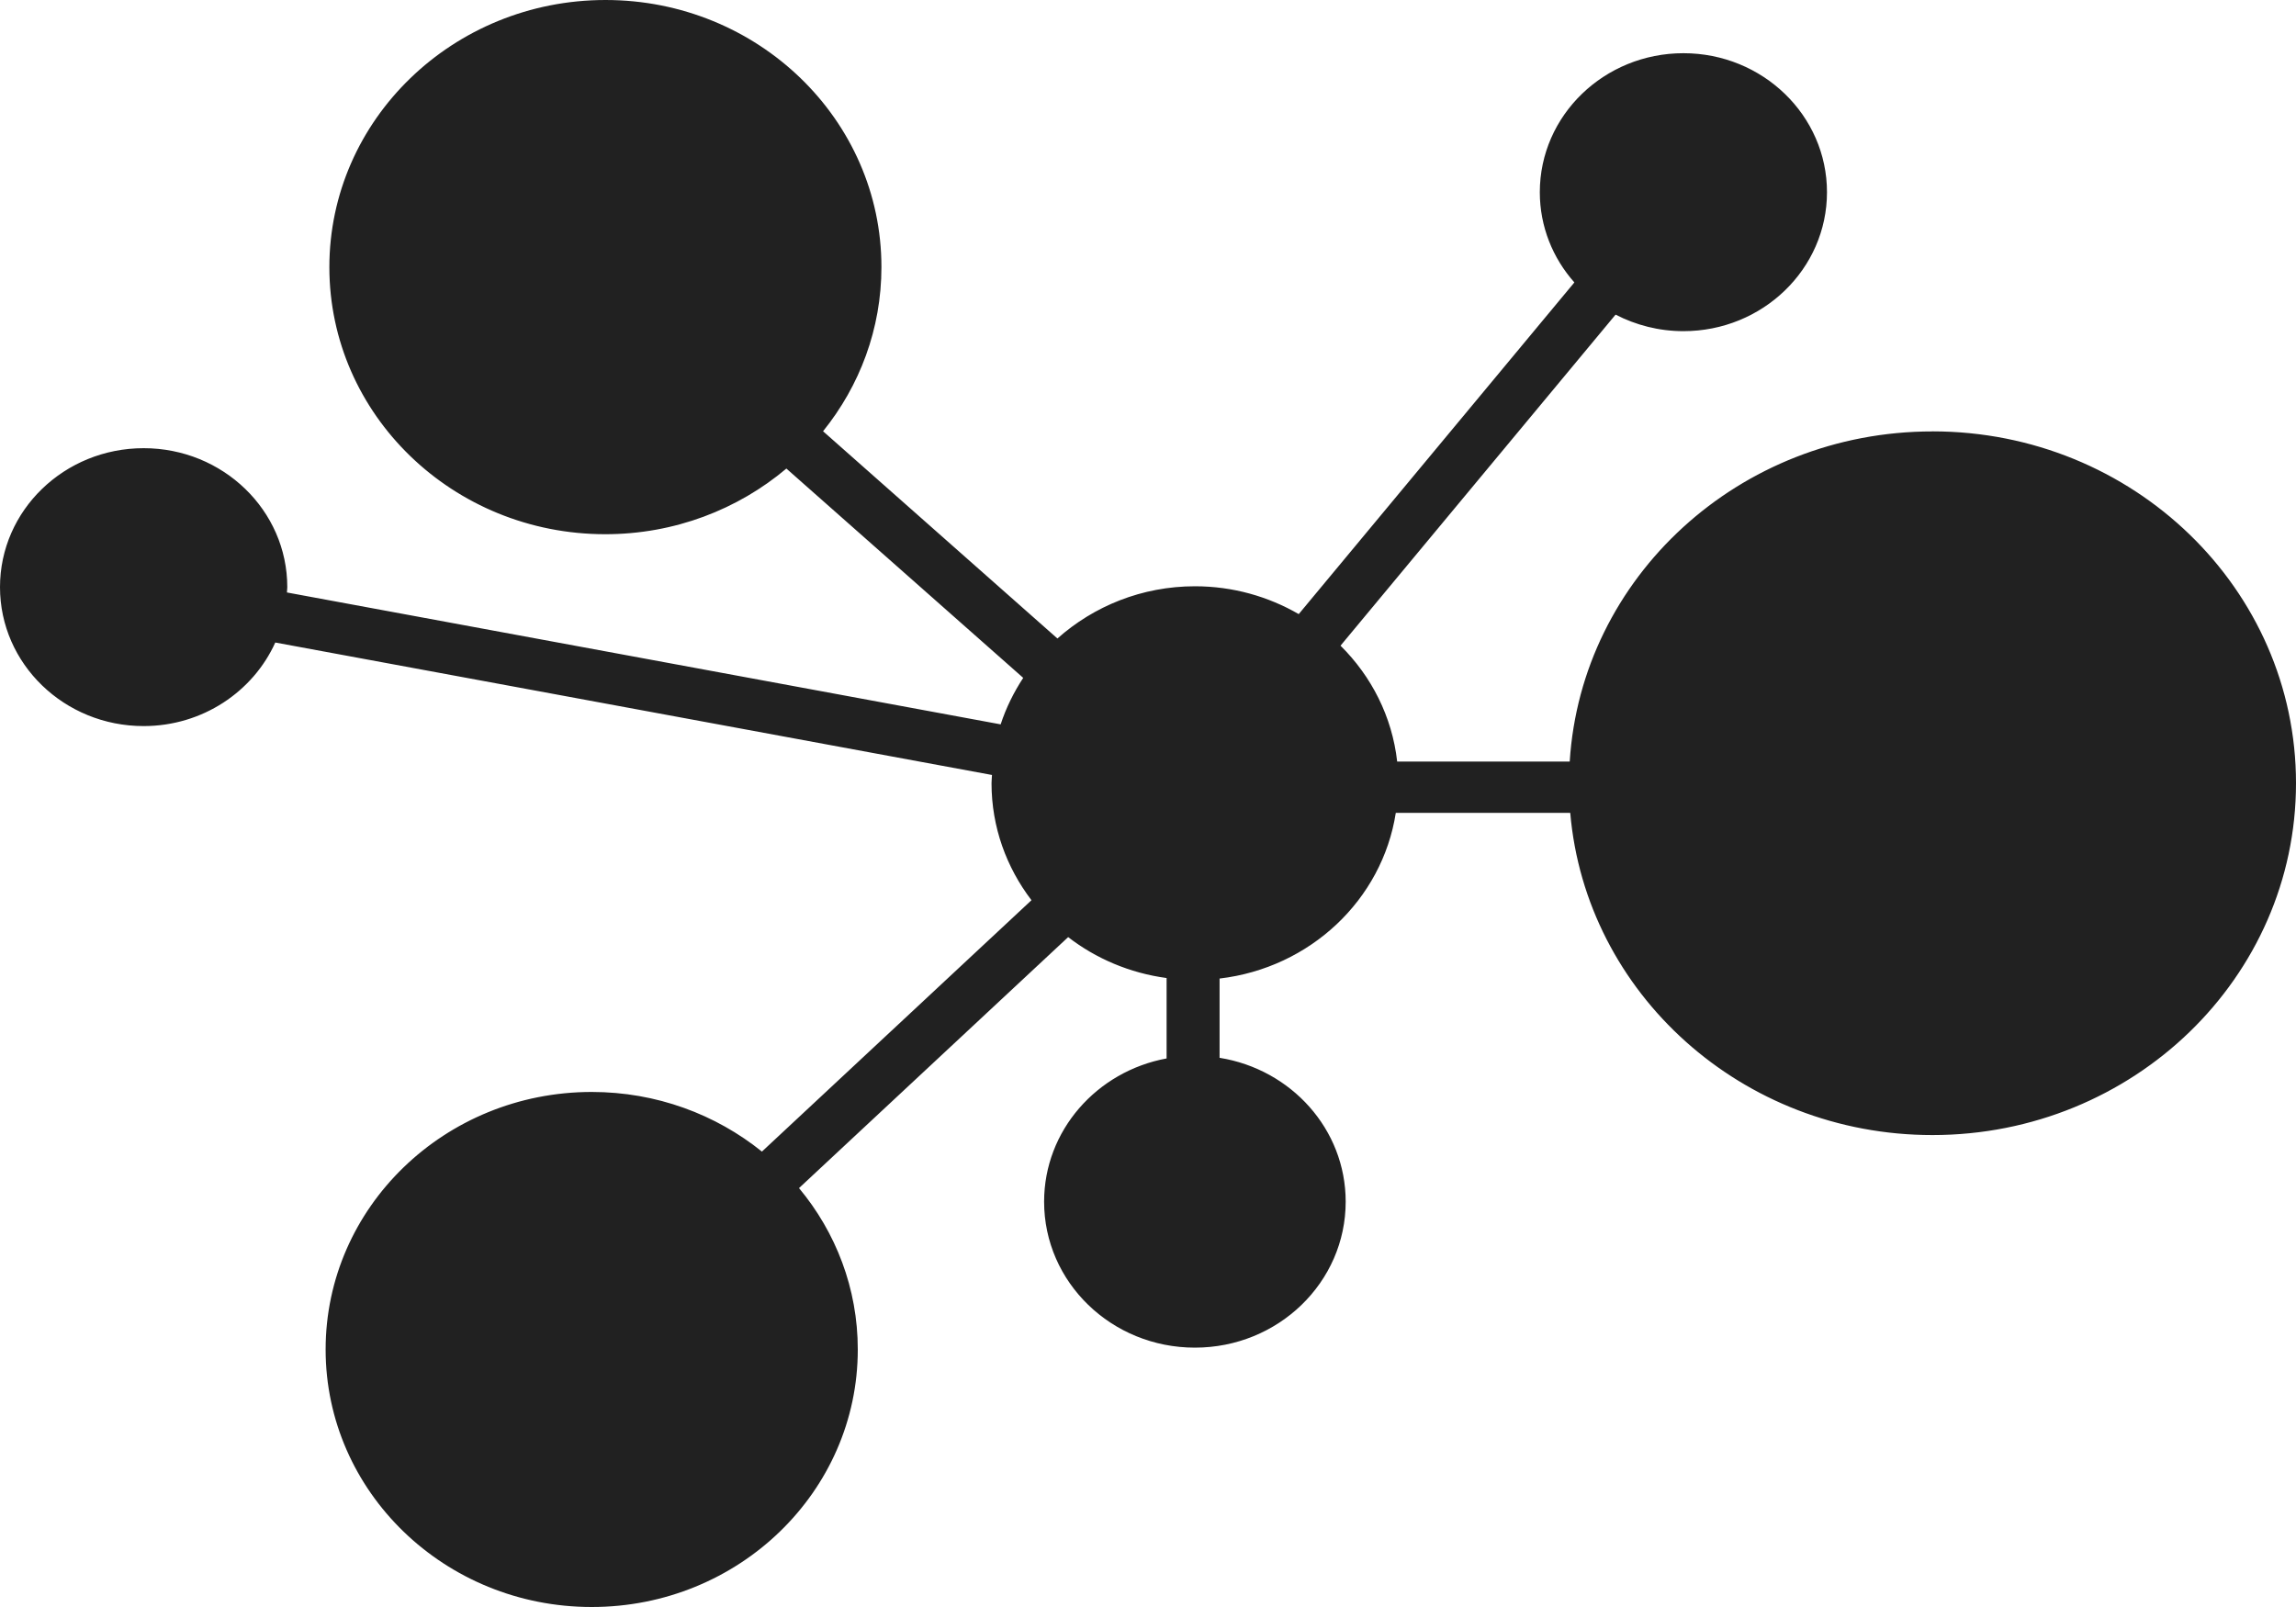 <svg width="40" height="28" viewBox="0 0 40 28" fill="none" xmlns="http://www.w3.org/2000/svg">
<g clip-path="url(#clip0_522_2173)">
<style>
  @media (prefers-color-scheme: dark) {
    path { fill: #ffffff; }
  }
</style>
<path d="M33.666 7.517C30.299 7.517 27.548 10.06 27.347 13.269H24.341C24.253 12.486 23.893 11.784 23.354 11.25L28.146 5.482C28.499 5.664 28.899 5.77 29.328 5.77C30.709 5.77 31.829 4.685 31.829 3.349C31.829 2.012 30.709 0.927 29.328 0.927C27.947 0.927 26.826 2.012 26.826 3.349C26.826 3.949 27.053 4.499 27.428 4.921L22.626 10.7C22.096 10.394 21.48 10.215 20.819 10.215C19.894 10.215 19.054 10.562 18.422 11.125L14.339 7.514C14.976 6.724 15.356 5.732 15.356 4.653C15.356 2.083 13.204 0 10.549 0C7.894 0 5.738 2.085 5.738 4.655C5.738 7.224 7.89 9.308 10.545 9.308C11.752 9.308 12.856 8.875 13.7 8.164L17.826 11.811C17.662 12.061 17.527 12.333 17.433 12.621L4.999 10.323C4.999 10.292 5.005 10.262 5.005 10.23C5.005 8.893 3.884 7.809 2.503 7.809C1.122 7.809 0 8.891 0 10.23C0 11.568 1.121 12.651 2.502 12.651C3.528 12.651 4.41 12.05 4.796 11.195L17.282 13.503C17.28 13.552 17.274 13.6 17.274 13.648C17.274 14.411 17.535 15.115 17.97 15.685L13.274 20.065C12.471 19.418 11.437 19.026 10.309 19.026C7.748 19.026 5.673 21.035 5.673 23.513C5.673 25.992 7.748 28 10.309 28C12.869 28 14.944 25.992 14.944 23.513C14.944 22.448 14.56 21.469 13.92 20.701L18.609 16.328C19.093 16.702 19.681 16.954 20.324 17.041V18.442C19.109 18.666 18.19 19.698 18.19 20.938C18.19 22.343 19.366 23.481 20.817 23.481C22.268 23.481 23.444 22.343 23.444 20.938C23.444 19.675 22.493 18.631 21.247 18.431V17.05C22.826 16.864 24.081 15.678 24.317 14.163H27.356C27.627 17.306 30.347 19.777 33.666 19.777C37.164 19.777 40 17.032 40 13.646C40 10.26 37.164 7.516 33.666 7.516V7.517Z" fill="#212121"/>
</g>
<defs>
<clipPath id="clip0_522_2173">
<rect width="40" height="28" fill="white"/>
</clipPath>
</defs>
</svg>
